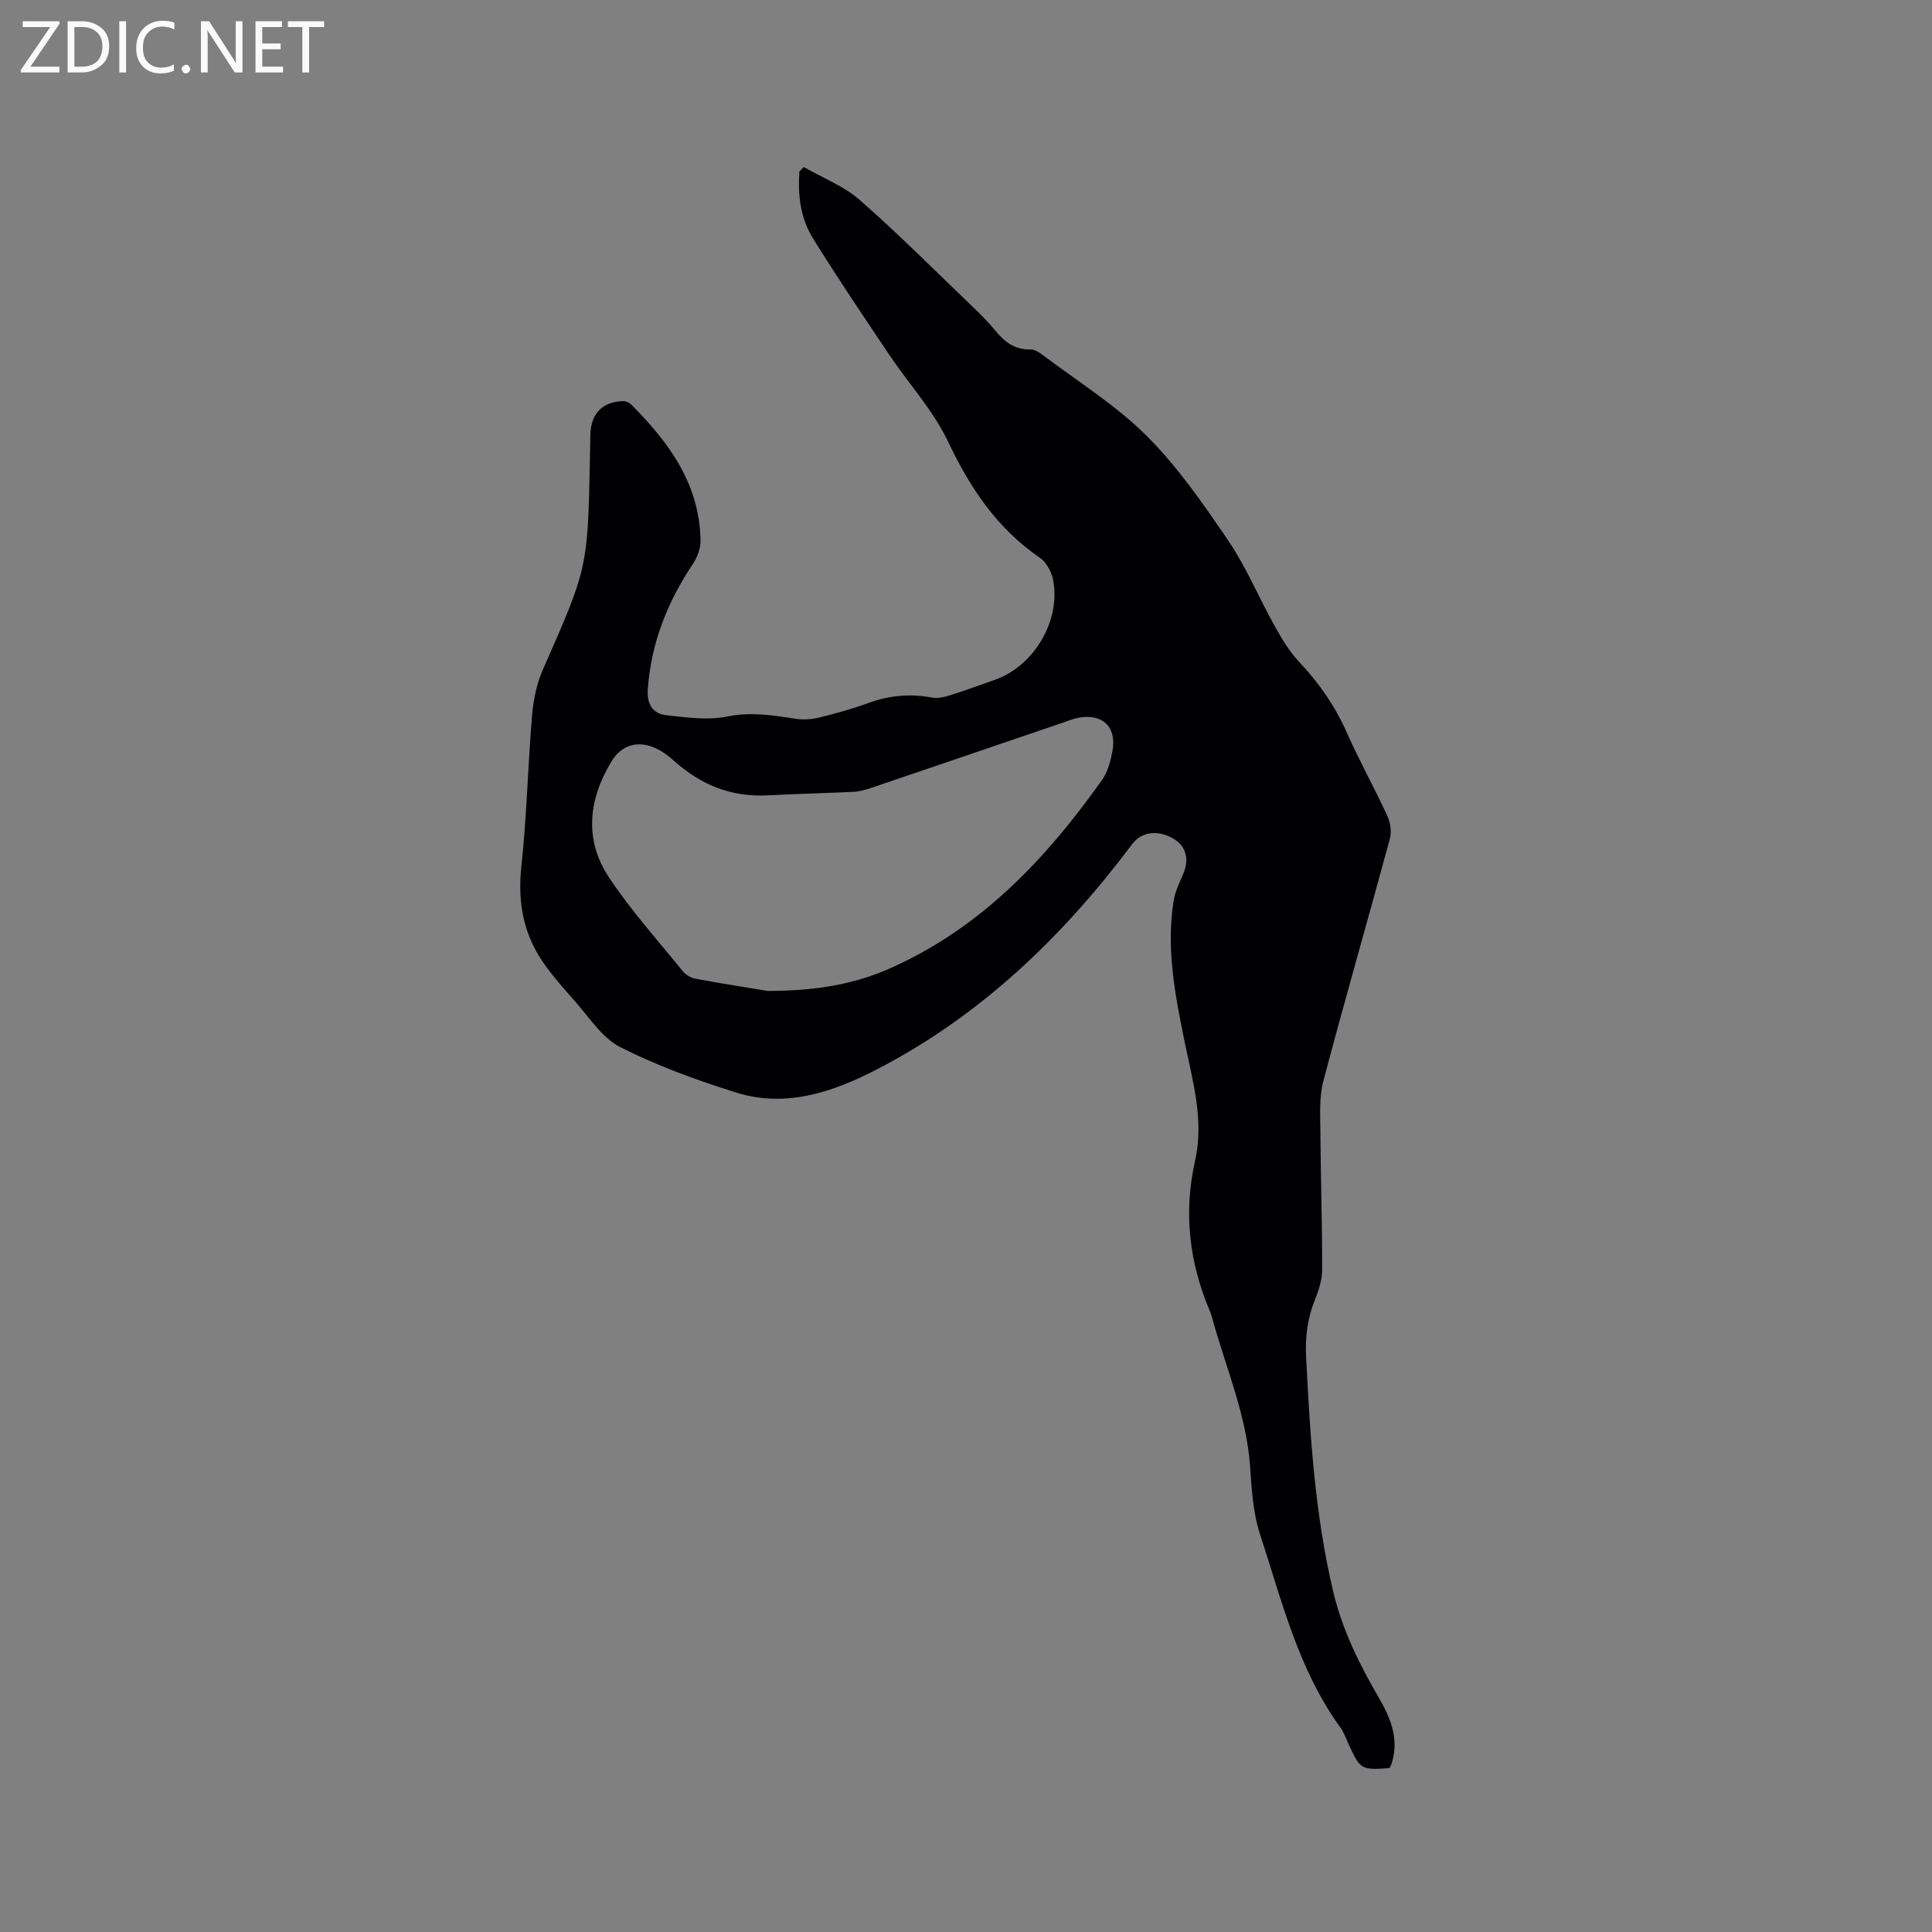 <svg enable-background="new 0 0 400 400" viewBox="0 0 400 400" xmlns="http://www.w3.org/2000/svg"><rect x="0" y="0" width="400" height="400" fill="#808080" stroke="none"/><path d="m166.39 34.58c3.89 2.23 8.27 3.9 11.58 6.8 8.12 7.12 15.75 14.79 23.55 22.27 1.61 1.54 3.19 3.12 4.59 4.85 1.9 2.34 4.04 3.92 7.23 3.85.84-.02 1.8.58 2.52 1.13 7.27 5.5 15.16 10.39 21.56 16.78 6.45 6.44 11.76 14.14 16.92 21.73 3.72 5.49 6.29 11.75 9.54 17.57 1.48 2.65 3.08 5.36 5.15 7.54 4.13 4.37 7.41 9.15 9.85 14.66 2.57 5.8 5.68 11.36 8.34 17.13.64 1.39.93 3.31.54 4.75-4.53 16.75-9.35 33.43-13.78 50.2-.87 3.29-.63 6.91-.61 10.38.06 9.54.39 19.08.37 28.62 0 2.15-.74 4.39-1.56 6.42-1.53 3.83-1.97 7.7-1.76 11.8.83 16.31 1.82 32.57 5.63 48.56 1.9 7.97 5.47 15.08 9.52 22.05 2.39 4.12 4.09 8.41 2.6 13.3-.12.39-.33.76-.49 1.1-5.86.41-6.04.3-8.39-4.79-.58-1.25-1.03-2.6-1.83-3.7-8.7-12.01-12.1-26.25-16.6-39.98-1.46-4.45-1.71-9.37-2.05-14.1-.77-10.51-4.91-20.11-7.69-30.08-.17-.61-.32-1.24-.57-1.82-4.32-10.1-5.56-20.49-3.12-31.28 1.89-8.37-.48-16.4-2.13-24.47-1.98-9.68-3.9-19.36-2.32-29.3.31-1.93 1.2-3.79 1.99-5.61 1.33-3.07.58-5.85-2.15-7.37-3.28-1.83-6.52-1.33-8.42 1.21-14.43 19.22-31.44 35.59-52.97 46.68-9.06 4.67-18.76 7.97-29.05 4.73-8.16-2.56-16.29-5.52-23.9-9.36-3.75-1.89-6.42-6.07-9.34-9.42-2.9-3.32-5.98-6.63-8.1-10.44-2.98-5.34-3.78-11.21-3.1-17.5 1.12-10.43 1.35-20.94 2.22-31.4.27-3.2.96-6.52 2.24-9.44 9.23-20.95 9.3-20.92 9.74-43.88.03-1.59.05-3.18.09-4.77.09-4.34 2.56-6.88 6.83-6.93.55-.01 1.24.31 1.63.71 7.81 7.81 14.14 16.44 14.35 28.09.03 1.63-.64 3.5-1.56 4.87-5.3 7.9-8.68 16.41-9.36 25.98-.22 3.12 1.02 5.08 3.9 5.39 4.15.44 8.51 1.08 12.5.26 4.89-1 9.41-.27 14.09.45 1.61.25 3.37.16 4.95-.23 3.49-.85 6.97-1.83 10.35-3.06 4.3-1.56 8.59-1.91 13.07-1.09 1.17.21 2.52-.09 3.69-.46 3.13-.98 6.2-2.13 9.3-3.21 8.03-2.8 13.64-12.13 12.09-20.55-.31-1.69-1.34-3.73-2.69-4.66-8.85-6.06-14.46-14.36-19.01-23.97-3.08-6.52-8.18-12.06-12.25-18.12-5.37-8-10.77-15.99-15.84-24.18-2.55-4.13-3.12-8.93-2.76-13.76.31-.3.59-.62.88-.93zm-7.45 170.58c10.92 0 18.64-1.66 25.69-4.83 18.63-8.37 32.03-22.62 43.57-38.9 1.17-1.65 1.73-3.88 2.12-5.93.95-5.05-2.15-7.91-7.23-6.86-.93.19-1.82.56-2.72.87-13.33 4.54-26.65 9.09-39.98 13.61-1.19.4-2.45.76-3.69.82-5.82.29-11.65.4-17.47.72-7.72.43-14.03-2.02-19.89-7.32-4.79-4.33-9.86-4.35-12.67.21-4.78 7.75-5.82 16.2-.63 24.04 4.53 6.85 10.08 13.02 15.27 19.42.62.76 1.67 1.44 2.62 1.61 5.9 1.1 11.85 2.02 15.01 2.54z" fill="#010104"/><g fill="#fbfafa"><path d="m12.4 4.8-6.1 9h6v1.2h-8v-.5l6.1-8.9h-5.7v-1.2h7.6v.4z"/><path d="m14 15v-10.6h3c1.6 0 2.9.5 4 1.4s1.6 2.2 1.6 3.8-.5 3-1.6 3.9-2.4 1.5-4 1.5zm1.4-9.4v8.2h1.6c1.3 0 2.4-.4 3.1-1.1s1.1-1.8 1.1-3.1-.4-2.3-1.2-3-1.8-1-3.1-1z"/><path d="m26.1 4.4v10.6h-1.4v-10.6z"/><path d="m36.1 14.6c-.8.4-1.8.6-2.9.6-1.5 0-2.7-.5-3.6-1.4s-1.4-2.2-1.4-3.8c0-1.7.5-3.1 1.5-4.1s2.3-1.6 3.9-1.6c1 0 1.8.1 2.5.4v1.4c-.8-.4-1.6-.6-2.5-.6-1.2 0-2.1.4-2.9 1.2s-1.1 1.8-1.1 3.2c0 1.3.3 2.3 1 3s1.6 1.1 2.7 1.1c1 0 2-.2 2.7-.7v1.3z"/><path d="m37.6 14.3c0-.2.1-.5.3-.6s.4-.3.6-.3c.3 0 .5.1.6.3s.3.4.3.6-.1.4-.3.6-.4.3-.6.3c-.3 0-.5-.1-.6-.3s-.3-.4-.3-.6z"/><path d="m50.2 15h-1.6l-5.3-8.2c-.2-.2-.3-.5-.4-.7 0 .2.1.7.1 1.5v7.4h-1.4v-10.6h1.7l5.2 8.1c.2.4.4.6.4.7 0-.3-.1-.8-.1-1.5v-7.3h1.4z"/><path d="m58.6 15h-5.7v-10.6h5.5v1.2h-4.1v3.4h3.8v1.2h-3.8v3.6h4.3z"/><path d="m67.1 5.6h-3.1v9.4h-1.4v-9.4h-3v-1.2h7.5z"/></g></svg>